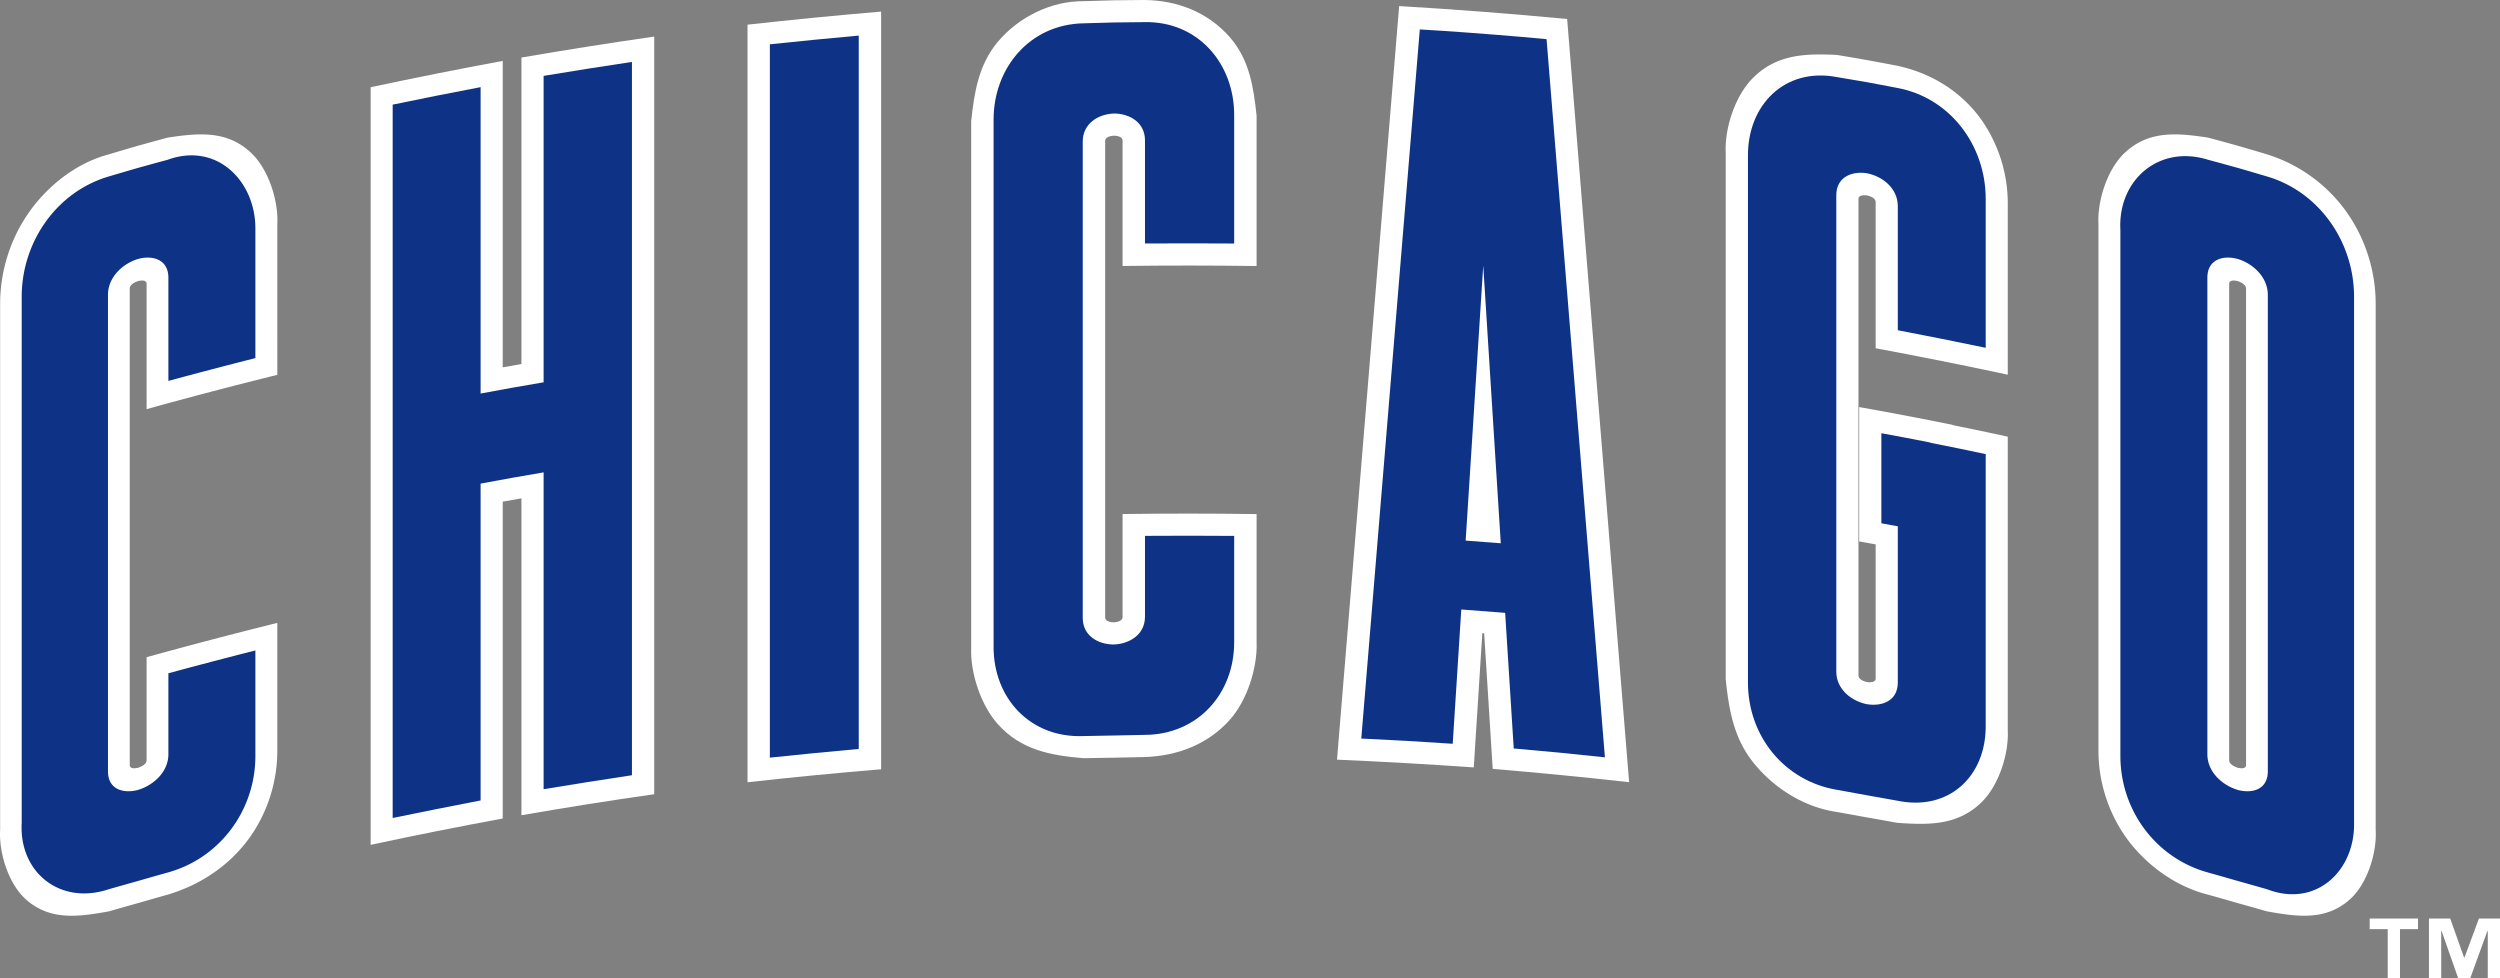 <svg xmlns="http://www.w3.org/2000/svg" width="1195.161" height="467.753" viewBox="0 0 1195.161 467.753">
  <rect x="0" y="0" width="1195.161" height="467.753" fill="#808080" stroke="none"/>
  <defs>
    <style>
      .a {
        fill: #fff;
      }

      .b {
        fill: #0e3386;
      }
    </style>
  </defs>
  <title>chicago-cubs-logo-01-freelogovectors.net</title>
  <g>
    <path class="a" d="M1198.392,610.316h-8.626V633.876h-5.858V610.316h-8.633v-5.071h23.116Zm39.188,23.56h-5.851V611.096h-.133l-8.29,22.781h-5.681L1209.617,611.096h-.141V633.876h-5.861V605.245h10.16l6.648,18.703h.152l6.929-18.703h10.077Z" transform="translate(-42.419 -166.124)"/>
    <path class="a" d="M399.783,540.097q31.914-3.567,63.871-6.215v-362.214q-32.001,2.702-63.871,6.247Z" transform="translate(-42.419 -166.124)"/>
    <path class="a" d="M291.703,340.146c-3.591.614-5.374.953-8.947,1.588V195.239q-31.665,5.868-63.139,12.578v362.196q31.475-6.751,63.139-12.589V405.956c3.573-.642,5.356-.971,8.947-1.599V555.855q31.654-5.506,63.474-10.045v-362.203q-31.817,4.574-63.474,10.026Z" transform="translate(-42.419 -166.124)"/>
    <path class="a" d="M711.304,169.032q-14.855,180.115-29.711,360.262,32.726,1.408,65.383,3.703,2.035-32.098,4.089-64.171c.343.029.523.043.881.065q2.03,32.407,4.085,64.806,32.666,2.739,65.21,6.363Q806.468,357.628,791.618,175.211q-40.127-3.811-80.314-6.179" transform="translate(-42.419 -166.124)"/>
    <path class="a" d="M1002.259,374.892c-10.56-2.302-15.833-3.414-26.405-5.551v-.122q-22.256-4.526-44.627-8.492V424.955c3.173.574,4.728.841,7.875,1.426V490.508c0,2.086-3.097,1.819-4.104,1.693-1.007-.213-4.107-1.072-4.107-3.165V261.255c0-2.083,3.1-1.837,4.107-1.703,1.007.216,4.104,1.09,4.104,3.19v69.873q31.676,5.895,63.157,12.636V263.417a69.731,69.731,0,0,0-12.636-40.087c-9.647-13.451-23.86-22.283-40.246-25.78-5.713-1.097-8.579-1.646-14.296-2.678-5.793-1.029-8.669-1.512-14.465-2.48-15.31-.751-29.111-.311-40.444,11.279-8.308,8.474-13.318,23.806-12.751,35.55V490.865c1.487,14.166,3.71,27.617,12.751,39.228,9.672,12.455,24.549,21.958,40.444,24.221,5.742,1.022,8.622,1.552,14.357,2.591a.273.273,0,0,0,.083.007c5.724 1,8.597,1.523,14.321,2.569,14.899,1.072,28.812,1.361,40.246-9.73,8.366-8.095,13.217-23.247,12.636-34.67Z" transform="translate(-42.419 -166.124)"/>
    <path class="a" d="M1178.146,562.745V311.069a76.342,76.342,0,0,0-12.387-41.347,73.48,73.48,0,0,0-39.495-29.783c-5.619-1.697-8.427-2.512-14.032-4.133-5.684-1.585-8.536-2.375-14.227-3.894-14.534-2.194-28.27-3.609-39.827,7.269-8.413,7.901-13.159,22.98-12.564,34.247V525.102a72.098,72.098,0,0,0,12.564,40.487c9.246,13.35,23.781,24.232,39.813,28.234,5.666,1.573,8.499,2.403,14.126,4.017.05.015.065.015.079.026,5.627,1.57,8.434,2.364,14.069,3.97,14.09,2.498,27.891,4.652,39.495-5.699,8.474-7.536,13.029-22.431,12.387-33.392m-61.969-30.88c0,2.079-3.05,1.523-4.031,1.285-.985-.329-4.035-1.49-4.035-3.57V301.793c0-2.097,3.05-1.541,4.035-1.306.982.332,4.031,1.501,4.031,3.591Z" transform="translate(-42.419 -166.124)"/>
    <path class="a" d="M643.152,411.892q-32.039-.449-64.07-.032v49.261c0,2.09-3.158,2.458-4.172,2.516-1.014-.025-4.154-.267-4.154-2.35V233.495c0-2.093,3.14-2.443,4.154-2.512,1.014.011,4.172.26,4.172,2.364v59.93q32.038-.422,64.07.026V221.434c-1.462-13.628-3.375-26.773-12.842-37.564-10.452-11.921-25.044-17.595-40.845-17.746-5.782.029-8.684.065-14.473.145-5.847.148-8.77.213-14.613.419-15.559-.105-30.974,7.619-40.852,19.309-9.286,11.044-11.34,24.279-12.816,38.062V475.716c-.516,12.105,4.685,27.7,12.816,36.698,11.102,12.253,24.994,14.837,40.852,16.176,5.793-.108,8.705-.166,14.516-.242h.08c5.785-.152,8.698-.217,14.491-.3,15.696-.484,30.317-5.998,40.845-17.764,8.258-9.222,13.343-24.925,12.842-37.203Z" transform="translate(-42.419 -166.124)"/>
    <path class="a" d="M162.438,239.181c-11.549-10.881-25.282-9.463-39.834-7.269-5.616,1.512-8.434,2.292-14.057,3.844-5.674,1.653-8.525,2.483-14.191,4.183-16.234,4.334-30.508,16.024-39.499,29.783a76.556,76.556,0,0,0-12.376,41.343V562.745c-.65,10.961,3.901,25.856,12.376,33.392,11.614,10.351,25.405,8.196,39.499,5.713,5.627-1.62,8.442-2.415,14.09-3.996.025,0,.04-.015.076-.025,5.63-1.613,8.456-2.433,14.079-4.006,16.263-4.872,30.266-14.444,39.838-28.234A71.901,71.901,0,0,0,174.99,525.102V463.905q-31.362,7.78-62.485,16.4v49.276c0,2.079-3.046,3.241-4.046,3.57-.978.238-4.02.794-4.02-1.285V304.078c0-2.09,3.042-3.259,4.02-3.591 1-.235,4.046-.79,4.046,1.306v59.93q31.145-8.645,62.489-16.4-.005-35.947-.004-71.894c.614-11.268-4.143-26.347-12.552-34.247" transform="translate(-42.419 -166.124)"/>
    <path class="b" d="M452.957,183.134q-21.276,1.928-42.498,4.169V528.324q21.249-2.23,42.498-4.154Z" transform="translate(-42.419 -166.124)"/>
    <path class="b" d="M272.182,354.262V207.781q-21.07,4.017-42.039,8.362.011,170.51,0,341.032,21-4.337,42.039-8.388V397.316c12.022-2.245,18.046-3.324,30.118-5.371V543.41q21.097-3.497,42.231-6.677V195.727q-21.151,3.167-42.231,6.666V348.888c-12.072,2.042-18.096,3.132-30.118,5.374" transform="translate(-42.419 -166.124)"/>
    <path class="b" d="M758.538,182.828c-5.641-.459-8.456-.682-14.072-1.09-9.301-.675-13.96-.989-23.29-1.549q-13.973,169.504-27.978,339.011,21.888.996,43.714,2.494,2.046-32.093,4.096-64.196c8.388.607,12.585.931,20.969,1.606q2.046,32.412,4.103,64.842,21.812,1.857,43.591,4.23-13.919-171.652-27.899-343.331c-9.294-.881-13.949-1.274-23.236-2.017m-15.436,241.737Q747.297,358.804,751.5,293.076q4.212,66.383,8.384,132.77c-6.713-.549-10.055-.798-16.782-1.282" transform="translate(-42.419 -166.124)"/>
    <path class="b" d="M965.279,377.694c-9.373-1.84-14.072-2.743-23.452-4.468v43.061c3.154.574,4.732.87,7.861,1.443V492.469c0,8.525-7.265,11.51-14.657,10.322h-.058c-7.388-1.479-14.682-7.07-14.682-15.606V259.412c0-8.529,7.294-11.629,14.682-10.452l.058.011c7.392,1.469,14.657,7.193,14.657,15.71v59.313q21.059,4.033,42.028,8.406V261.152c-.032-25.416-16.847-48.29-42.397-53.022-5.706-1.097-8.575-1.638-14.289-2.7-.032,0-.043,0-.058-.011-5.721-.982-8.575-1.487-14.285-2.425-25.112-4.829-42.837,13.411-42.635,37.759V492.404c0,25.423,17.237,47.099,42.635,51.322,5.71,1.029,8.564,1.552,14.285,2.595l.058.011c5.713.989,8.583,1.494,14.289,2.548,24.766,5.244,42.653-11.628,42.397-36.055V383.22c-10.571-2.245-15.851-3.331-26.437-5.417Z" transform="translate(-42.419 -166.124)"/>
    <path class="b" d="M1126.221,250.49c-5.627-1.66-8.438-2.497-14.039-4.118a.126.126,0,0,1-.065-.011c-5.616-1.552-8.42-2.335-14.061-3.847-23.521-7.377-43.23,9.691-41.953,33.515V527.691c.065,25.776,16.916,48.709,41.953,55.563,5.641,1.584,8.445,2.382,14.061,4.003a.126.126,0,0,0,.065.011c5.601,1.577,8.413,2.375,14.039,3.97,23.297,9.012,42.072-8.731,41.592-31.825V307.75c-.087-25.787-16.451-49.85-41.592-57.26m.358,245.704v38.672c0,8.532-7.143,10.795-14.397,8.896-.036-.015-.036-.036-.065-.036-7.258-2.191-14.433-8.525-14.433-17.053V298.892c0-8.546,7.175-10.914,14.433-8.99a.449.449,0,0,1,.065.004c7.254,2.209,14.397,8.655,14.397,17.187Z" transform="translate(-42.419 -166.124)"/>
    <path class="b" d="M589.791,422.299v38.665c0,8.54-7.37,12.979-14.855,13.267h-.05c-7.475-.007-14.845-4.147-14.845-12.679V233.764c0-8.539,7.37-13.087,14.845-13.368.025,0,.025-.007.05-.007,7.485.007,14.855,4.27,14.855,12.809v49.333q21.335-.124,42.646.011V221.262c.09-24.745-17.335-45.147-43.021-44.555-5.793.047-8.684.072-14.48.156h-.05c-5.775.134-8.673.224-14.455.408-25.722.466-43.086,21.345-43.014,46.215V475.144c-.137,24.791,17.58,43.912,43.014,42.869,5.782-.13,8.68-.18,14.455-.271h.05c5.796-.141,8.687-.199,14.48-.293,25.481.015,43.122-19.608,43.021-44.515V422.317q-21.314-.167-42.646-.018" transform="translate(-42.419 -166.124)"/>
    <path class="b" d="M122.554,242.513c-5.623,1.512-8.442,2.299-14.058,3.847a.089.089,0,0,1-.051.015c-5.63,1.628-8.424,2.454-14.032,4.114-25.145,7.41-41.516,31.475-41.621,57.259V559.414c-1.346,23.922,18.511,39.578,41.621,31.822,5.609-1.595,8.402-2.393,14.032-3.966a.089.089,0,0,0,.051-.015c5.616-1.62,8.434-2.418,14.058-3.999,25.04-6.857,41.895-29.79,41.956-55.562V477.075q-20.848,5.295-41.592,10.914v38.69c0,8.525-7.175,14.855-14.422,17.05a.065.065,0,0,0-.051.032c-7.269,1.902-14.408-.364-14.408-8.896V307.091c0-8.532,7.139-14.978,14.408-17.183a.091.091,0,0,1,.051-.007c7.247-1.92,14.422.448,14.422,8.991v49.333q20.773-5.619,41.592-10.907V276.027c.39-22.947-18.186-42.173-41.956-33.515" transform="translate(-42.419 -166.124)"/>
  </g>
</svg>
